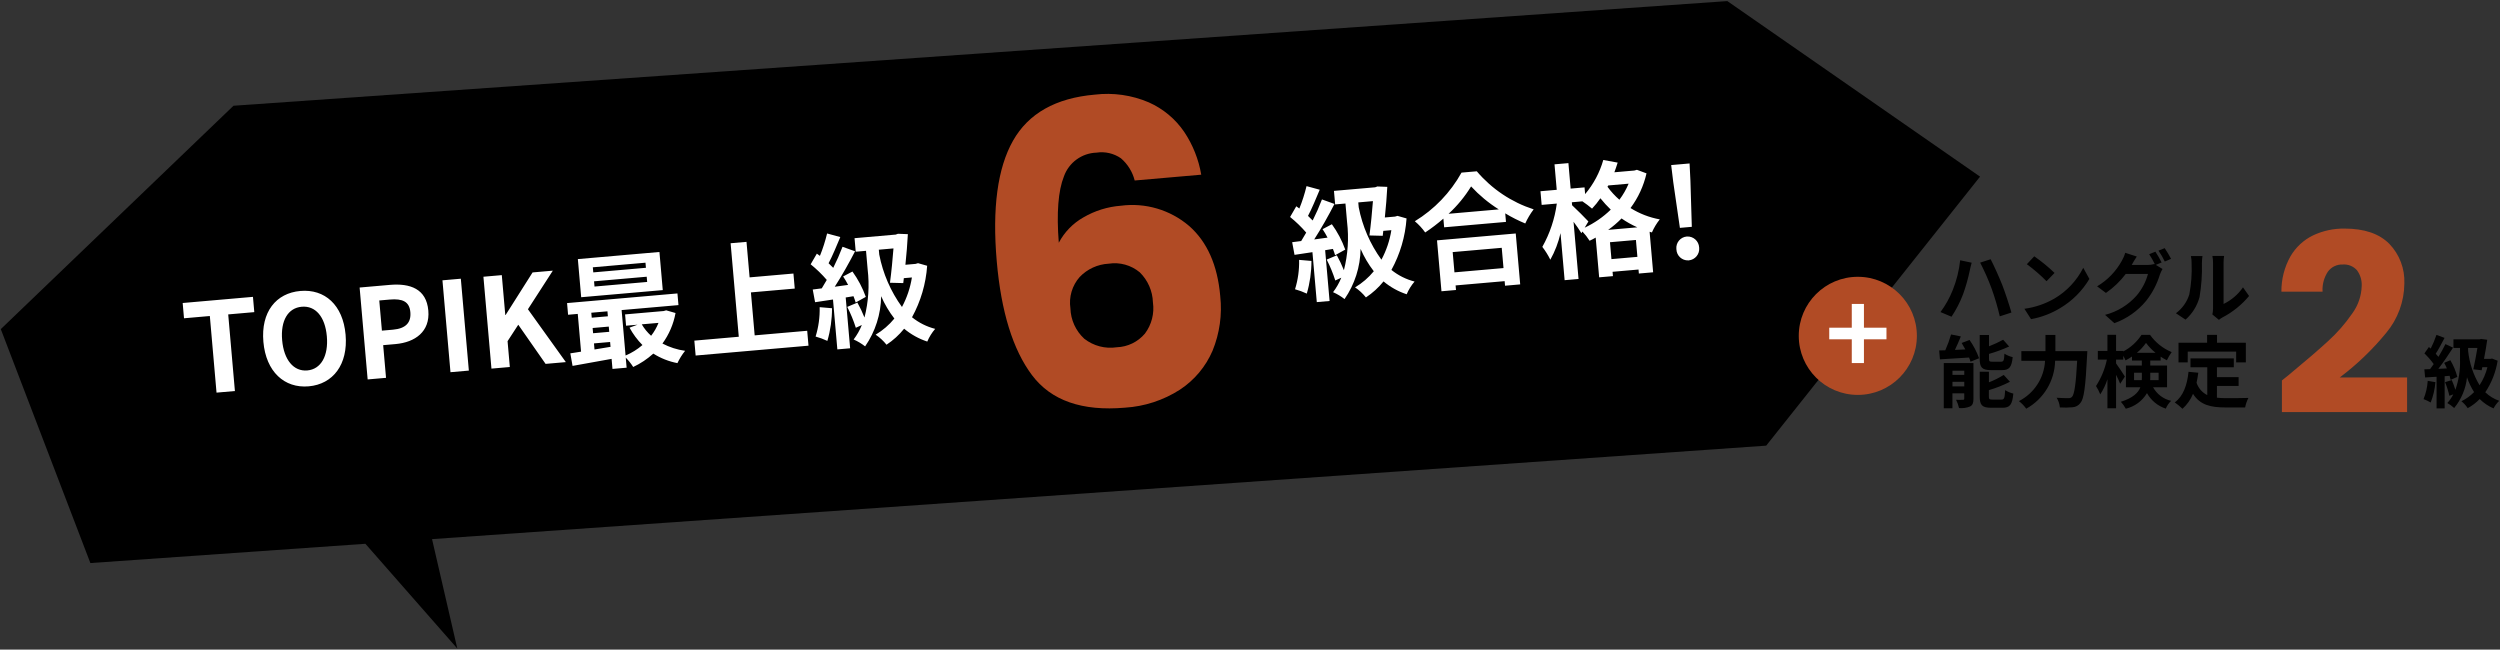 <?xml version="1.0" encoding="utf-8"?>
<!-- Generator: Adobe Illustrator 22.1.0, SVG Export Plug-In . SVG Version: 6.00 Build 0)  -->
<svg version="1.1" xmlns="http://www.w3.org/2000/svg" xmlns:xlink="http://www.w3.org/1999/xlink" x="0px" y="0px"
	 viewBox="0 0 381 99" style="enable-background:new 0 0 381 99;" xml:space="preserve">
<rect x="0" y="0" width="381" height="99" fill="#333333" stroke="none"/>
<style type="text/css">
	.st0{fill:#B14B25;}
	.st1{fill:#FFFFFF;}
</style>
<polygon points="301.759,26.919 263.246,0.166 35.585,16.115 0.121,50.157 13.773,85.809 55.687,82.872 69.692,98.834 
	65.843,82.161 269.169,67.916 "/>
<path class="st0" d="M172.927,27.507c-0.333-1.316-1.065-2.497-2.094-3.382c-1.089-0.755-2.427-1.063-3.736-0.862
	c-2.235,0.075-4.198,1.507-4.951,3.612c-0.879,2.196-1.141,5.57-0.786,10.121c0.852-1.618,2.151-2.958,3.742-3.859
	c1.747-1.022,3.703-1.632,5.721-1.784c3.74-0.493,7.514,0.624,10.385,3.071c2.759,2.414,4.344,5.979,4.756,10.696
	c0.311,2.828-0.091,5.69-1.168,8.323c-1.042,2.436-2.781,4.508-4.999,5.957c-2.503,1.603-5.374,2.542-8.341,2.728
	c-6.544,0.572-11.272-1.081-14.183-4.959c-2.911-3.878-4.701-9.663-5.37-17.355c-0.705-8.074,0.12-14.195,2.475-18.361
	s6.509-6.51,12.461-7.03c2.8-0.338,5.639,0.068,8.232,1.176c2.186,0.969,4.058,2.529,5.404,4.506
	c1.314,1.966,2.197,4.187,2.593,6.518L172.927,27.507z M168.961,40.186c-1.675,0.089-3.254,0.813-4.416,2.024
	c-1.154,1.306-1.671,3.056-1.413,4.78c0.051,1.766,0.812,3.436,2.111,4.633c1.403,1.099,3.197,1.569,4.959,1.301
	c1.657-0.059,3.212-0.814,4.282-2.08c1.024-1.362,1.464-3.076,1.222-4.763c-0.053-1.728-0.772-3.368-2.006-4.578
	C172.383,40.403,170.656,39.923,168.961,40.186z"/>
<path class="st1" d="M197.981,39.605c0.041,1.517-0.168,3.029-0.619,4.478c0.616,0.169,1.215,0.391,1.793,0.663
	c0.474-1.617,0.713-3.294,0.709-4.98L197.981,39.605z M203.136,37.935c0.128,0.315,0.239,0.636,0.332,0.963l1.546-0.86
	c-0.493-1.378-1.179-2.679-2.037-3.865l-1.42,0.753c0.279,0.414,0.533,0.844,0.761,1.287l-2.035,0.278
	c1.058-1.642,2.197-3.667,3.093-5.409l-1.91-0.691c-0.417,1.094-0.89,2.167-1.416,3.213c-0.211-0.229-0.459-0.456-0.71-0.701
	c0.59-1.1,1.218-2.643,1.787-3.989l-2.012-0.549c-0.279,1.163-0.645,2.304-1.094,3.413c-0.163-0.119-0.322-0.239-0.468-0.34
	l-0.944,1.631c0.89,0.716,1.713,1.512,2.458,2.379c-0.261,0.461-0.514,0.884-0.765,1.287l-1.376,0.177l0.359,1.928
	c0.809-0.128,1.75-0.267,2.729-0.41l0.665,7.612l1.949-0.17l-0.676-7.741L203.136,37.935z M207.002,30.847l2.233-0.195
	c-0.126,1.617-0.314,3.612-0.534,5.233l2.026,0.052l0.087-0.751l1.23-0.107c-0.249,1.574-0.761,3.095-1.514,4.499
	c-1.724-2.379-2.906-5.107-3.463-7.992L207.002,30.847z M212.978,32.899l-0.372,0.109l-1.556,0.136
	c0.162-1.597,0.307-3.249,0.374-4.666l-1.511-0.059l-0.332,0.124l-6.284,0.549l0.18,2.063l1.571-0.137l0.246,2.82
	c0.293,2.457,0.129,4.948-0.483,7.345c-0.309-0.779-0.668-1.538-1.075-2.271l-1.549,0.65c0.525,1.023,0.964,2.088,1.312,3.184
	l0.916-0.423c-0.319,0.788-0.741,1.531-1.256,2.207c0.625,0.276,1.213,0.629,1.751,1.051c1.555-2.251,2.406-4.914,2.443-7.65
	c0.527,1.216,1.203,2.361,2.014,3.409c-0.802,0.978-1.768,1.81-2.855,2.457c0.626,0.425,1.184,0.942,1.655,1.534
	c1.016-0.671,1.922-1.494,2.685-2.442c1.041,0.872,2.238,1.537,3.527,1.961c0.297-0.706,0.703-1.36,1.203-1.94
	c-1.29-0.331-2.493-0.934-3.53-1.77c1.327-2.419,2.115-5.096,2.308-7.848L212.978,32.899z M228.864,37.766l0.27,3.088l-7.475,0.653
	l-0.27-3.088L228.864,37.766z M219.679,44.389l2.214-0.193l-0.061-0.697l7.475-0.653l0.061,0.697l2.31-0.202l-0.678-7.759
	l-11.999,1.048L219.679,44.389z M220.765,32.581c1.332-1.224,2.487-2.627,3.43-4.171c1.246,1.348,2.665,2.526,4.22,3.502
	L220.765,32.581z M222.734,26.307c-1.69,3.044-4.141,5.597-7.114,7.41c0.597,0.502,1.128,1.077,1.58,1.712
	c0.969-0.642,1.895-1.347,2.771-2.111l0.116,1.324l9.424-0.823l-0.114-1.305c0.977,0.591,1.998,1.107,3.052,1.545
	c0.344-0.764,0.773-1.486,1.28-2.152c-3.372-1.092-6.374-3.101-8.668-5.802L222.734,26.307z M245.081,35.033
	c0.732-0.517,1.415-1.1,2.041-1.742c0.756,0.528,1.562,0.982,2.406,1.353L245.081,35.033z M245.585,39.49l-0.225-2.574l3.955-0.345
	l0.225,2.574L245.585,39.49z M242.073,33.752c-0.36-0.407-1.926-1.967-2.485-2.472l-0.04-0.454l1.609-0.141
	c0.511,0.342,1.002,0.713,1.47,1.111c0.465-0.492,0.891-1.021,1.273-1.579c0.489,0.611,1.017,1.189,1.581,1.731
	c-1.163,1.131-2.506,2.06-3.975,2.75L242.073,33.752z M248.202,27.992c-0.367,0.871-0.839,1.694-1.407,2.449
	c-0.677-0.588-1.286-1.251-1.813-1.977l0.116-0.201L248.202,27.992z M249.466,25.879l-0.392,0.11l-3.044,0.266
	c0.186-0.493,0.353-0.984,0.501-1.474l-2.19-0.4c-0.543,1.91-1.487,3.683-2.768,5.2l-0.089-1.024l-2.119,0.185l-0.339-3.884
	l-2.12,0.185l0.339,3.884l-2.478,0.216l0.182,2.082l2.309-0.202c-0.312,2.32-1.061,4.559-2.207,6.6
	c0.47,0.61,0.878,1.264,1.219,1.955c0.709-1.269,1.232-2.632,1.553-4.05l0.626,7.171l2.119-0.185l-0.762-8.718
	c0.43,0.561,0.831,1.143,1.201,1.745l0.149-0.261c0.411,0.433,0.778,0.905,1.096,1.41c0.318-0.145,0.629-0.306,0.93-0.483
	l0.529,6.056l2.101-0.183l-0.058-0.66l3.955-0.345l0.053,0.61l2.176-0.19l-0.539-6.175l0.352,0.103
	c0.31-0.714,0.713-1.384,1.199-1.992c-1.583-0.286-3.097-0.872-4.46-1.727c1.172-1.573,2.002-3.373,2.437-5.285L249.466,25.879z
	 M256.016,34.727l1.817-0.159l-0.212-7.018l-0.13-2.639l-2.804,0.245l0.32,2.622L256.016,34.727z M257.367,39.681
	c0.968-0.091,1.679-0.95,1.588-1.918c-0.002-0.017-0.003-0.034-0.006-0.051c-0.05-0.971-0.878-1.718-1.849-1.668
	c-0.017,0.001-0.034,0.002-0.051,0.003c-0.96,0.092-1.663,0.945-1.571,1.905c0.002,0.021,0.004,0.042,0.007,0.062
	c0.041,0.963,0.855,1.711,1.818,1.67C257.325,39.684,257.346,39.682,257.367,39.681z"/>
<path class="st1" d="M32.999,59.837l2.801-0.245l-1.02-11.676l3.974-0.347l-0.203-2.328L27.84,46.177l0.203,2.328l3.936-0.344
	L32.999,59.837z M47.044,58.877c3.709-0.324,6.021-3.329,5.624-7.871s-3.185-6.987-6.894-6.663
	c-3.709,0.324-6.032,3.197-5.634,7.757C40.538,56.643,43.336,59.201,47.044,58.877z M46.833,56.455
	c-2.082,0.182-3.573-1.614-3.834-4.604c-0.263-3.009,0.905-4.922,2.986-5.104c2.082-0.182,3.563,1.5,3.826,4.509
	C50.073,54.246,48.915,56.273,46.833,56.455z M56.03,57.826l2.801-0.245l-0.435-4.98l1.873-0.164
	c3.009-0.263,5.287-1.911,5.007-5.109c-0.289-3.312-2.768-4.182-5.871-3.911l-4.599,0.402L56.03,57.826z M58.203,50.39l-0.402-4.599
	l1.594-0.139c1.93-0.169,3,0.291,3.142,1.918c0.141,1.609-0.716,2.503-2.646,2.672L58.203,50.39z M68.652,56.723l2.801-0.245
	L70.23,42.475l-2.801,0.245L68.652,56.723z M74.897,56.177l2.801-0.245l-0.344-3.936l1.631-2.507l4.163,5.967l3.088-0.27
	l-5.779-8.057l3.796-5.88l-3.088,0.27L77.059,48l-0.054,0.005l-0.531-6.076l-2.801,0.245L74.897,56.177z M98.439,40.811
	l-8.024,0.701l-0.068-0.776l8.024-0.701L98.439,40.811z M98.628,42.969l-8.024,0.701l-0.07-0.797l8.024-0.701L98.628,42.969z
	 M100.498,38.401l-12.433,1.086l0.507,5.81l12.433-1.086L100.498,38.401z M100.355,49.206c-0.279,0.706-0.658,1.368-1.125,1.967
	c-0.562-0.505-1.043-1.093-1.426-1.744L100.355,49.206z M90.522,52.334l2.46-0.215l0.064,0.738
	c-0.826,0.148-1.654,0.278-2.444,0.404L90.522,52.334z M90.317,49.987l2.46-0.215l0.07,0.797l-2.46,0.215L90.317,49.987z
	 M92.574,47.445l0.066,0.757l-2.46,0.215l-0.066-0.757L92.574,47.445z M101.522,47.292l-0.372,0.109l-5.887,0.514l0.15,1.722
	l1.743-0.152l-1.215,0.449c0.526,0.972,1.189,1.865,1.967,2.65c-0.768,0.663-1.636,1.202-2.57,1.597l-0.605-6.926l8.665-0.757
	l-0.155-1.779l-16.823,1.47l0.155,1.779l1.476-0.129l0.503,5.753c-0.582,0.108-1.148,0.177-1.636,0.257l0.339,1.915
	c1.652-0.297,3.793-0.675,5.951-1.073l0.134,1.533l2.157-0.188l-0.134-1.533c0.429,0.433,0.81,0.911,1.135,1.426
	c1.117-0.524,2.15-1.212,3.063-2.041c1.124,0.709,2.37,1.202,3.676,1.452c0.315-0.669,0.708-1.299,1.171-1.876
	c-1.206-0.169-2.374-0.544-3.453-1.109c1.007-1.38,1.689-2.97,1.994-4.651L101.522,47.292z M115.012,51.11l-0.572-6.548l6.68-0.584
	l-0.2-2.291l-6.68,0.584l-0.473-5.412l-2.421,0.211l1.245,14.251l-6.773,0.592l0.198,2.271l17.2-1.502l-0.198-2.271L115.012,51.11z
	 M124.915,46.813c0.041,1.516-0.168,3.029-0.618,4.478c0.616,0.169,1.216,0.391,1.793,0.663c0.474-1.617,0.713-3.294,0.709-4.98
	L124.915,46.813z M130.07,45.142c0.128,0.315,0.239,0.636,0.332,0.963l1.546-0.86c-0.493-1.378-1.178-2.679-2.035-3.865
	l-1.422,0.753c0.279,0.414,0.533,0.844,0.761,1.287l-2.035,0.278c1.061-1.637,2.197-3.662,3.094-5.4l-1.91-0.691
	c-0.417,1.094-0.89,2.167-1.416,3.213c-0.211-0.229-0.459-0.456-0.71-0.701c0.59-1.1,1.218-2.643,1.787-3.989l-2.012-0.549
	c-0.279,1.163-0.645,2.304-1.094,3.413c-0.163-0.119-0.322-0.239-0.468-0.34l-0.945,1.627c0.89,0.716,1.713,1.512,2.458,2.379
	c-0.261,0.461-0.514,0.884-0.765,1.287l-1.376,0.177l0.359,1.933c0.809-0.128,1.75-0.267,2.729-0.41l0.664,7.602l1.949-0.17
	l-0.676-7.741L130.07,45.142z M133.932,38.054l2.233-0.195c-0.126,1.617-0.314,3.612-0.534,5.233l2.026,0.052l0.087-0.751
	l1.23-0.107c-0.249,1.574-0.761,3.095-1.514,4.499c-1.724-2.379-2.906-5.107-3.463-7.992L133.932,38.054z M139.908,40.107
	l-0.372,0.109l-1.552,0.136c0.162-1.597,0.307-3.249,0.374-4.666l-1.511-0.059l-0.332,0.124l-6.283,0.549l0.18,2.063l1.571-0.137
	l0.246,2.82c0.293,2.457,0.129,4.948-0.483,7.345c-0.309-0.779-0.668-1.538-1.075-2.271l-1.549,0.65
	c0.523,1.023,0.961,2.089,1.308,3.185l0.916-0.423c-0.318,0.788-0.739,1.53-1.252,2.207c0.625,0.276,1.213,0.629,1.751,1.051
	c1.555-2.251,2.406-4.914,2.443-7.65c0.527,1.216,1.203,2.361,2.014,3.409c-0.802,0.978-1.768,1.81-2.855,2.457
	c0.628,0.424,1.187,0.941,1.659,1.533c1.016-0.671,1.922-1.494,2.685-2.442c1.041,0.872,2.238,1.537,3.527,1.961
	c0.297-0.704,0.703-1.358,1.204-1.936c-1.29-0.331-2.493-0.934-3.53-1.77c1.327-2.419,2.115-5.096,2.308-7.848L139.908,40.107z"/>
<path class="st0" d="M347.764,57.978c0.861-0.684,1.254-1.001,1.178-0.95c2.483-2.052,4.44-3.737,5.871-5.054
	c1.363-1.239,2.58-2.628,3.629-4.142c0.912-1.222,1.429-2.694,1.482-4.218c0.052-0.87-0.204-1.73-0.722-2.43
	c-0.547-0.611-1.348-0.934-2.166-0.874c-0.887-0.037-1.734,0.369-2.261,1.083c-0.597,0.904-0.884,1.978-0.817,3.059h-6.27
	c-0.02-1.891,0.458-3.753,1.387-5.4c0.809-1.383,2.012-2.494,3.456-3.19c1.493-0.698,3.124-1.048,4.771-1.026
	c3.015,0,5.288,0.773,6.821,2.318c1.561,1.615,2.392,3.798,2.3,6.042c-0.018,2.761-0.999,5.429-2.774,7.543
	c-2.076,2.536-4.449,4.814-7.069,6.783h10.26v5.282h-19.076V57.978z"/>
<path d="M369.983,58.04c-0.058,0.957-0.273,1.897-0.636,2.784c0.378,0.14,0.743,0.313,1.092,0.516c0.388-0.993,0.63-2.037,0.72-3.1
	L369.983,58.04z M373.319,57.272c0.063,0.205,0.115,0.413,0.156,0.624l1.02-0.456c-0.233-0.894-0.591-1.75-1.064-2.544l-0.936,0.4
	c0.153,0.276,0.289,0.56,0.408,0.852l-1.3,0.06c0.756-0.972,1.584-2.184,2.244-3.228l-1.164-0.54
	c-0.323,0.666-0.679,1.315-1.068,1.944c-0.12-0.156-0.264-0.312-0.408-0.48c0.432-0.66,0.912-1.6,1.344-2.412l-1.236-0.456
	c-0.24,0.717-0.533,1.415-0.876,2.088c-0.1-0.084-0.192-0.168-0.276-0.24l-0.684,0.972c0.521,0.498,0.995,1.043,1.416,1.628
	c-0.192,0.276-0.372,0.528-0.552,0.768l-0.876,0.032l0.12,1.24c0.516-0.04,1.116-0.072,1.744-0.108v4.824h1.232v-4.908
	L373.319,57.272z M376.139,53.024h1.416c-0.168,1.008-0.396,2.26-0.624,3.26l1.272,0.144l0.1-0.468h0.78
	c-0.243,0.977-0.649,1.906-1.2,2.748c-0.954-1.592-1.548-3.374-1.74-5.22L376.139,53.024z M379.787,54.644l-0.24,0.048h-0.984
	c0.192-1,0.372-2.028,0.492-2.916l-0.948-0.12l-0.216,0.06h-3.984v1.308h1v1.788c0.05,1.564-0.19,3.123-0.708,4.6
	c-0.152-0.507-0.336-1.004-0.552-1.488l-1.016,0.32c0.275,0.673,0.493,1.367,0.652,2.076l0.6-0.216
	c-0.244,0.479-0.551,0.923-0.912,1.32c0.378,0.209,0.729,0.464,1.044,0.76c1.102-1.333,1.783-2.963,1.956-4.684
	c0.265,0.794,0.628,1.552,1.08,2.256c-0.558,0.572-1.212,1.043-1.932,1.392c0.372,0.301,0.695,0.657,0.96,1.056
	c0.676-0.367,1.292-0.836,1.824-1.392c0.607,0.606,1.324,1.09,2.112,1.428c0.225-0.428,0.517-0.819,0.864-1.156
	c-0.793-0.277-1.517-0.72-2.124-1.3c0.968-1.449,1.611-3.091,1.884-4.812L379.787,54.644z"/>
<path d="M297.591,44.224c-0.474,1.187-1.099,2.309-1.86,3.336l1.68,0.708c0.716-1.074,1.308-2.225,1.764-3.432
	c0.422-1.179,0.763-2.386,1.02-3.612c0.048-0.264,0.192-0.852,0.288-1.188l-1.752-0.372C298.563,41.23,298.18,42.764,297.591,44.224
	z M303.519,43.972c0.498,1.386,0.915,2.801,1.248,4.236l1.776-0.576c-0.336-1.188-0.972-3.1-1.392-4.188
	c-0.456-1.152-1.284-3-1.776-3.936l-1.6,0.516C302.438,41.303,303.021,42.621,303.519,43.972z M310.019,39.064l-1.128,1.2
	c1.067,0.783,2.07,1.65,3,2.592l1.224-1.26c-0.962-0.925-1.996-1.771-3.092-2.532H310.019z M308.519,47.056l1.012,1.584
	c1.576-0.285,3.085-0.859,4.452-1.692c1.827-1.087,3.353-2.613,4.44-4.44l-0.936-1.692c-0.98,1.941-2.496,3.561-4.368,4.668
	c-1.413,0.823-2.975,1.357-4.596,1.572H308.519z M329.431,40c-0.286-0.565-0.603-1.113-0.948-1.644l-0.948,0.384
	c0.323,0.496,0.614,1.011,0.872,1.544l-0.084-0.048c-0.34,0.097-0.691,0.145-1.044,0.144h-2.412l0.036-0.06
	c0.144-0.264,0.456-0.8,0.744-1.224l-1.764-0.572c-0.124,0.442-0.306,0.865-0.54,1.26c-0.884,1.594-2.176,2.923-3.744,3.852
	l1.344,1.008c1.156-0.799,2.177-1.778,3.024-2.9h3.384c-0.321,1.199-0.901,2.313-1.7,3.264c-1.276,1.458-2.963,2.495-4.84,2.976
	l1.42,1.268c1.888-0.679,3.558-1.853,4.836-3.4c0.946-1.192,1.658-2.552,2.1-4.008c0.107-0.296,0.241-0.581,0.4-0.852l-1.02-0.624
	L329.431,40z M328.951,38.2c0.366,0.524,0.687,1.078,0.96,1.656l0.96-0.408c-0.294-0.562-0.618-1.106-0.972-1.632L328.951,38.2z
	 M333.075,48.712c1.038-0.91,1.782-2.109,2.136-3.444c0.288-1.704,0.409-3.432,0.36-5.16c0.002-0.362,0.031-0.722,0.084-1.08h-1.764
	c0.082,0.358,0.118,0.725,0.108,1.092c0.068,1.592-0.049,3.187-0.348,4.752c-0.358,1.148-1.073,2.153-2.04,2.868L333.075,48.712z
	 M338.163,48.748c0.163-0.139,0.34-0.262,0.528-0.364c1.56-0.81,2.943-1.924,4.068-3.276l-0.928-1.316
	c-0.75,1.087-1.77,1.959-2.96,2.532v-6.276c-0.002-0.35,0.026-0.699,0.084-1.044h-1.788c0.067,0.34,0.1,0.686,0.1,1.032v7
	c-0.004,0.299-0.038,0.596-0.1,0.888L338.163,48.748z M305.103,56.408c1.1,0,1.476-0.444,1.632-1.98
	c-0.448-0.101-0.874-0.28-1.26-0.528c-0.044,1.044-0.132,1.224-0.516,1.224h-1.308c-0.456,0-0.528-0.048-0.528-0.48v-0.708
	c1.051-0.299,2.077-0.676,3.072-1.128l-0.912-1.032c-0.698,0.379-1.419,0.713-2.16,1v-1.72h-1.416v3.612
	c0,1.32,0.336,1.74,1.74,1.74H305.103z M297.555,58.892v-0.708h1.8v0.708H297.555z M299.355,56.504v0.624h-1.8v-0.624H299.355z
	 M300.755,55.328h-4.524v6.888h1.32v-2.268h1.8v0.8c0,0.144-0.048,0.18-0.192,0.18c-0.352,0.019-0.704,0.019-1.056,0
	c0.205,0.399,0.358,0.822,0.456,1.26c0.571,0.057,1.148-0.026,1.68-0.24c0.4-0.2,0.516-0.552,0.516-1.176V55.328z M298.955,52.268
	c0.192,0.312,0.384,0.648,0.564,0.984l-1.588,0.072c0.3-0.636,0.624-1.356,0.9-2.052l-1.488-0.3
	c-0.238,0.823-0.533,1.629-0.88,2.412c-0.332,0.012-0.648,0.024-0.932,0.024l0.116,1.356c1.224-0.072,2.856-0.168,4.44-0.276
	c0.088,0.206,0.16,0.419,0.216,0.636l1.308-0.528c-0.357-0.989-0.845-1.925-1.452-2.784L298.955,52.268z M303.655,60.896
	c-0.468,0-0.552-0.06-0.552-0.48v-0.96c1.109-0.321,2.184-0.747,3.212-1.272l-0.948-1.044c-0.715,0.445-1.471,0.823-2.256,1.128
	v-1.62h-1.4v3.768c0,1.32,0.348,1.728,1.752,1.728h1.7c1.152,0,1.512-0.468,1.668-2.16c-0.441-0.111-0.861-0.289-1.248-0.528
	c-0.06,1.212-0.144,1.44-0.552,1.44H303.655z M313.243,53.516v-2.472h-1.512v2.472h-3.676v1.468h3.612
	c-0.134,2.613-1.653,4.956-3.984,6.144c0.425,0.331,0.801,0.72,1.116,1.156c2.667-1.475,4.345-4.261,4.4-7.308h3.36
	c-0.188,3.568-0.428,5.14-0.788,5.508c-0.151,0.144-0.357,0.214-0.564,0.192c-0.312,0-1.02,0-1.776-0.06
	c0.279,0.446,0.447,0.952,0.492,1.476c0.64,0.042,1.282,0.034,1.92-0.024c0.489-0.027,0.939-0.274,1.224-0.672
	c0.528-0.624,0.768-2.424,1.008-7.2c0.024-0.192,0.036-0.684,0.036-0.684L313.243,53.516z M325.231,57.932v-1.128h1.188v0.72
	c0,0.132,0,0.276-0.012,0.408H325.231z M328.971,56.804v1.128h-1.284c0.012-0.12,0.012-0.252,0.012-0.372v-0.756H328.971z
	 M325.659,53.768c0.53-0.439,0.998-0.948,1.392-1.512c0.417,0.565,0.905,1.073,1.452,1.512H325.659z M330.259,59.024v-3.312h-2.56
	v-0.768h1.584v-0.588c0.305,0.202,0.622,0.386,0.948,0.552c0.206-0.437,0.451-0.855,0.732-1.248c-1.326-0.547-2.47-1.458-3.3-2.628
	h-1.3c-0.694,1.068-1.652,1.94-2.78,2.532v-0.08h-1.092V51.02h-1.32v2.464h-1.464v1.32h1.38c-0.298,1.433-0.86,2.799-1.656,4.028
	c0.259,0.401,0.476,0.827,0.648,1.272c0.465-0.715,0.832-1.488,1.092-2.3v4.416h1.32v-5.1c0.252,0.5,0.492,1.02,0.624,1.368
	l0.72-1.1c-0.18-0.3-1.02-1.584-1.344-2V54.8h1.092v-0.576c0.133,0.225,0.249,0.459,0.348,0.7c0.342-0.171,0.671-0.368,0.984-0.588
	v0.608h1.5v0.768h-2.424v3.312h2.2c-0.336,0.852-1.14,1.632-2.976,2.208c0.293,0.321,0.547,0.675,0.756,1.056
	c1.354-0.321,2.519-1.179,3.228-2.376c0.623,1.122,1.648,1.967,2.868,2.364c0.184-0.45,0.462-0.855,0.816-1.188
	c-1.171-0.261-2.173-1.013-2.752-2.064H330.259z M333.411,53.584h7.38v1.648h1.476v-3h-4.392v-1.2h-1.512v1.2h-4.356v3h1.4
	L333.411,53.584z M337.863,58.816h3.3v-1.34h-3.3v-1.5h2.568V54.62h-6.6v1.356h2.556v4.236c-0.774-0.384-1.362-1.063-1.632-1.884
	c0.108-0.48,0.192-0.984,0.264-1.524l-1.488-0.144c-0.216,2.052-0.8,3.708-2.1,4.668c0.42,0.289,0.813,0.614,1.176,0.972
	c0.704-0.626,1.255-1.406,1.608-2.28c1.08,1.716,2.724,2.076,4.944,2.076h3c0.096-0.506,0.264-0.995,0.5-1.452
	c-0.8,0.036-2.784,0.036-3.432,0.036c-0.457,0.001-0.914-0.023-1.368-0.072L337.863,58.816z"/>
<circle class="st0" cx="283.131" cy="51.184" r="9"/>
<path class="st1" d="M282.211,55.331h1.853V51.71h3.434v-1.768h-3.434v-3.621h-1.853v3.621h-3.434v1.768h3.434V55.331z"/>
</svg>
